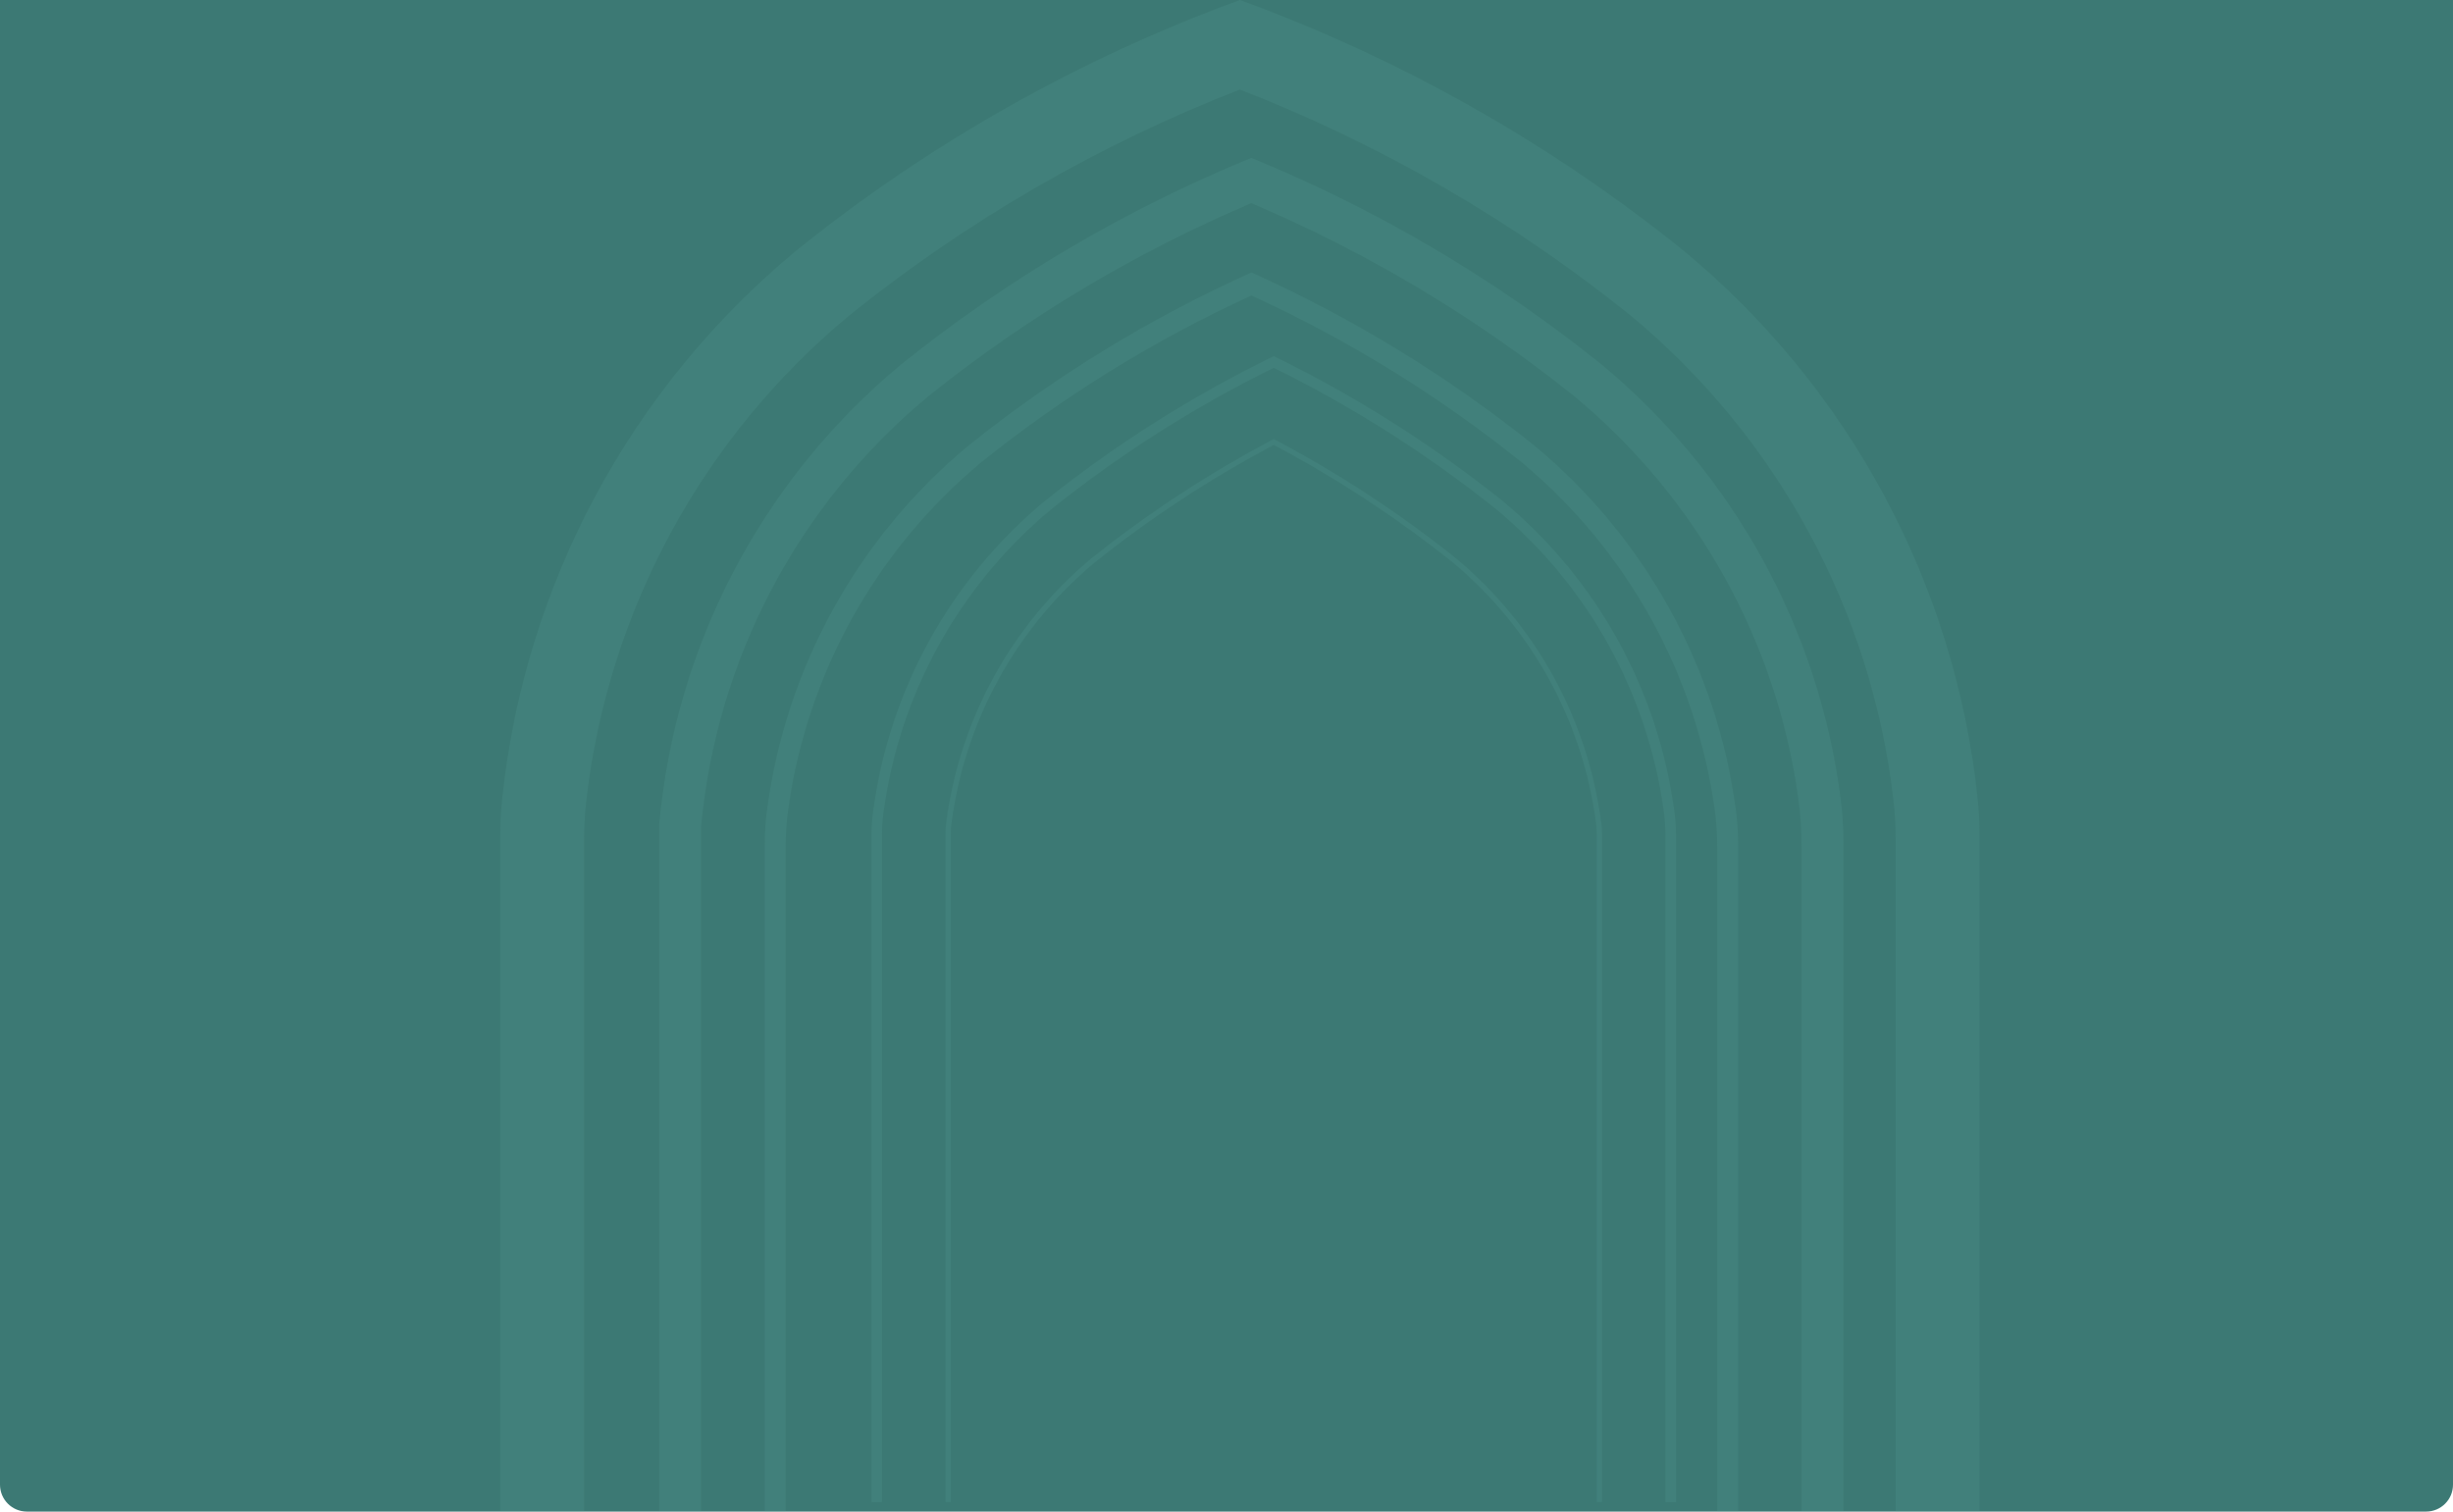 <svg width="456" height="281" viewBox="0 0 456 281" fill="none" xmlns="http://www.w3.org/2000/svg">
<path d="M0 0H456V276C456 278.761 453.761 281 451 281H5C2.239 281 0 278.761 0 276V0Z" fill="#3C7974"/>
<g clip-path="url(#clip0_8_167)">
<path d="M232.626 29.344C209.174 38.951 187.244 51.892 167.499 67.764C141.688 89.183 125.498 120.003 122.53 153.386V280.989H130.326V153.733C133.196 122.565 148.342 93.807 172.435 73.778C190.745 59.068 210.99 46.952 232.615 37.768C254.241 46.952 274.496 59.068 292.795 73.778C315.453 92.602 330.251 119.2 334.285 148.359C334.698 151.334 334.904 154.33 334.904 157.327V280.978H342.7V156.816C342.7 154.016 342.515 151.215 342.167 148.446C338.101 116.909 322.227 88.086 297.731 67.764C277.986 51.892 256.056 38.951 232.604 29.344H232.626Z" fill="#75C6BB" fill-opacity="0.1"/>
<path d="M285.336 82.919C269.212 69.967 251.5 59.133 232.636 50.654C213.772 59.133 196.061 69.967 179.937 82.919C159.42 99.995 146.091 124.15 142.579 150.585C142.296 152.724 142.155 154.884 142.155 157.044V281H146.047V157.305C146.047 155.069 146.199 152.832 146.504 150.618C149.983 125.344 162.78 102.275 182.405 85.937C197.801 73.572 214.675 63.161 232.636 54.932C250.598 63.161 267.472 73.572 282.868 85.937C302.493 102.275 315.29 125.344 318.769 150.618C319.073 152.832 319.226 155.069 319.226 157.305V281H323.118V157.044C323.118 154.884 322.977 152.734 322.694 150.585C319.182 124.15 305.852 99.995 285.336 82.919Z" fill="#75C6BB" fill-opacity="0.1"/>
<path d="M311.267 150.943C308.299 128.427 296.97 107.855 279.519 93.286C266.32 82.701 251.99 73.626 236.779 66.211C221.568 73.626 207.227 82.701 194.039 93.286C176.588 107.855 165.259 128.427 162.291 150.943C162.106 152.365 162.008 153.787 162.008 155.22V279.23H163.954V155.351C163.954 153.896 164.052 152.441 164.248 150.997C167.195 129.046 178.263 108.995 195.268 94.795C208.097 84.504 222.014 75.645 236.779 68.382C251.533 75.645 265.461 84.504 278.29 94.795C295.306 109.006 306.374 129.057 309.31 150.997C309.506 152.441 309.603 153.896 309.603 155.351V279.23H311.55V155.22C311.55 153.787 311.452 152.365 311.267 150.943Z" fill="#75C6BB" fill-opacity="0.1"/>
<path d="M297.655 152.953C295.186 133.813 285.597 116.313 270.799 103.905C260.198 95.415 248.804 87.946 236.779 81.617C224.754 87.957 213.37 95.415 202.759 103.905C187.961 116.303 178.371 133.813 175.903 152.953C175.816 153.648 175.773 154.342 175.773 155.048V279.22H176.751V155.102C176.751 154.397 176.795 153.691 176.893 152.996C179.339 134.139 188.798 116.889 203.389 104.654C213.805 96.305 224.993 88.967 236.79 82.714C248.587 88.967 259.764 96.316 270.19 104.654C284.781 116.878 294.241 134.128 296.687 152.996C296.774 153.691 296.828 154.397 296.828 155.102V279.22H297.807V155.048C297.807 154.353 297.763 153.648 297.676 152.953H297.655Z" fill="#75C6BB" fill-opacity="0.1"/>
<path d="M108.591 156.111C108.591 153.549 108.743 150.987 109.037 148.447C113.169 113.36 130.663 81.204 157.888 58.634C179.796 41.004 204.281 26.847 230.495 16.642C256.708 26.847 281.193 41.014 303.102 58.634C330.327 81.204 347.821 113.36 351.952 148.447C352.257 150.987 352.398 153.549 352.398 156.111V281H367.989V155.243C367.989 152.919 367.87 150.596 367.619 148.295C363.379 108.572 343.765 72.085 312.963 46.594C288.217 26.652 260.362 10.91 230.495 0C200.638 10.91 172.772 26.652 148.026 46.584C117.224 72.074 97.61 108.572 93.37 148.284C93.12 150.596 93 152.919 93 155.243V281H108.591V156.111Z" fill="#75C6BB" fill-opacity="0.1"/>
</g>
<defs>
<clipPath id="clip0_8_167">
<rect width="275" height="281" fill="white" transform="translate(93)"/>
</clipPath>
</defs>
</svg>
